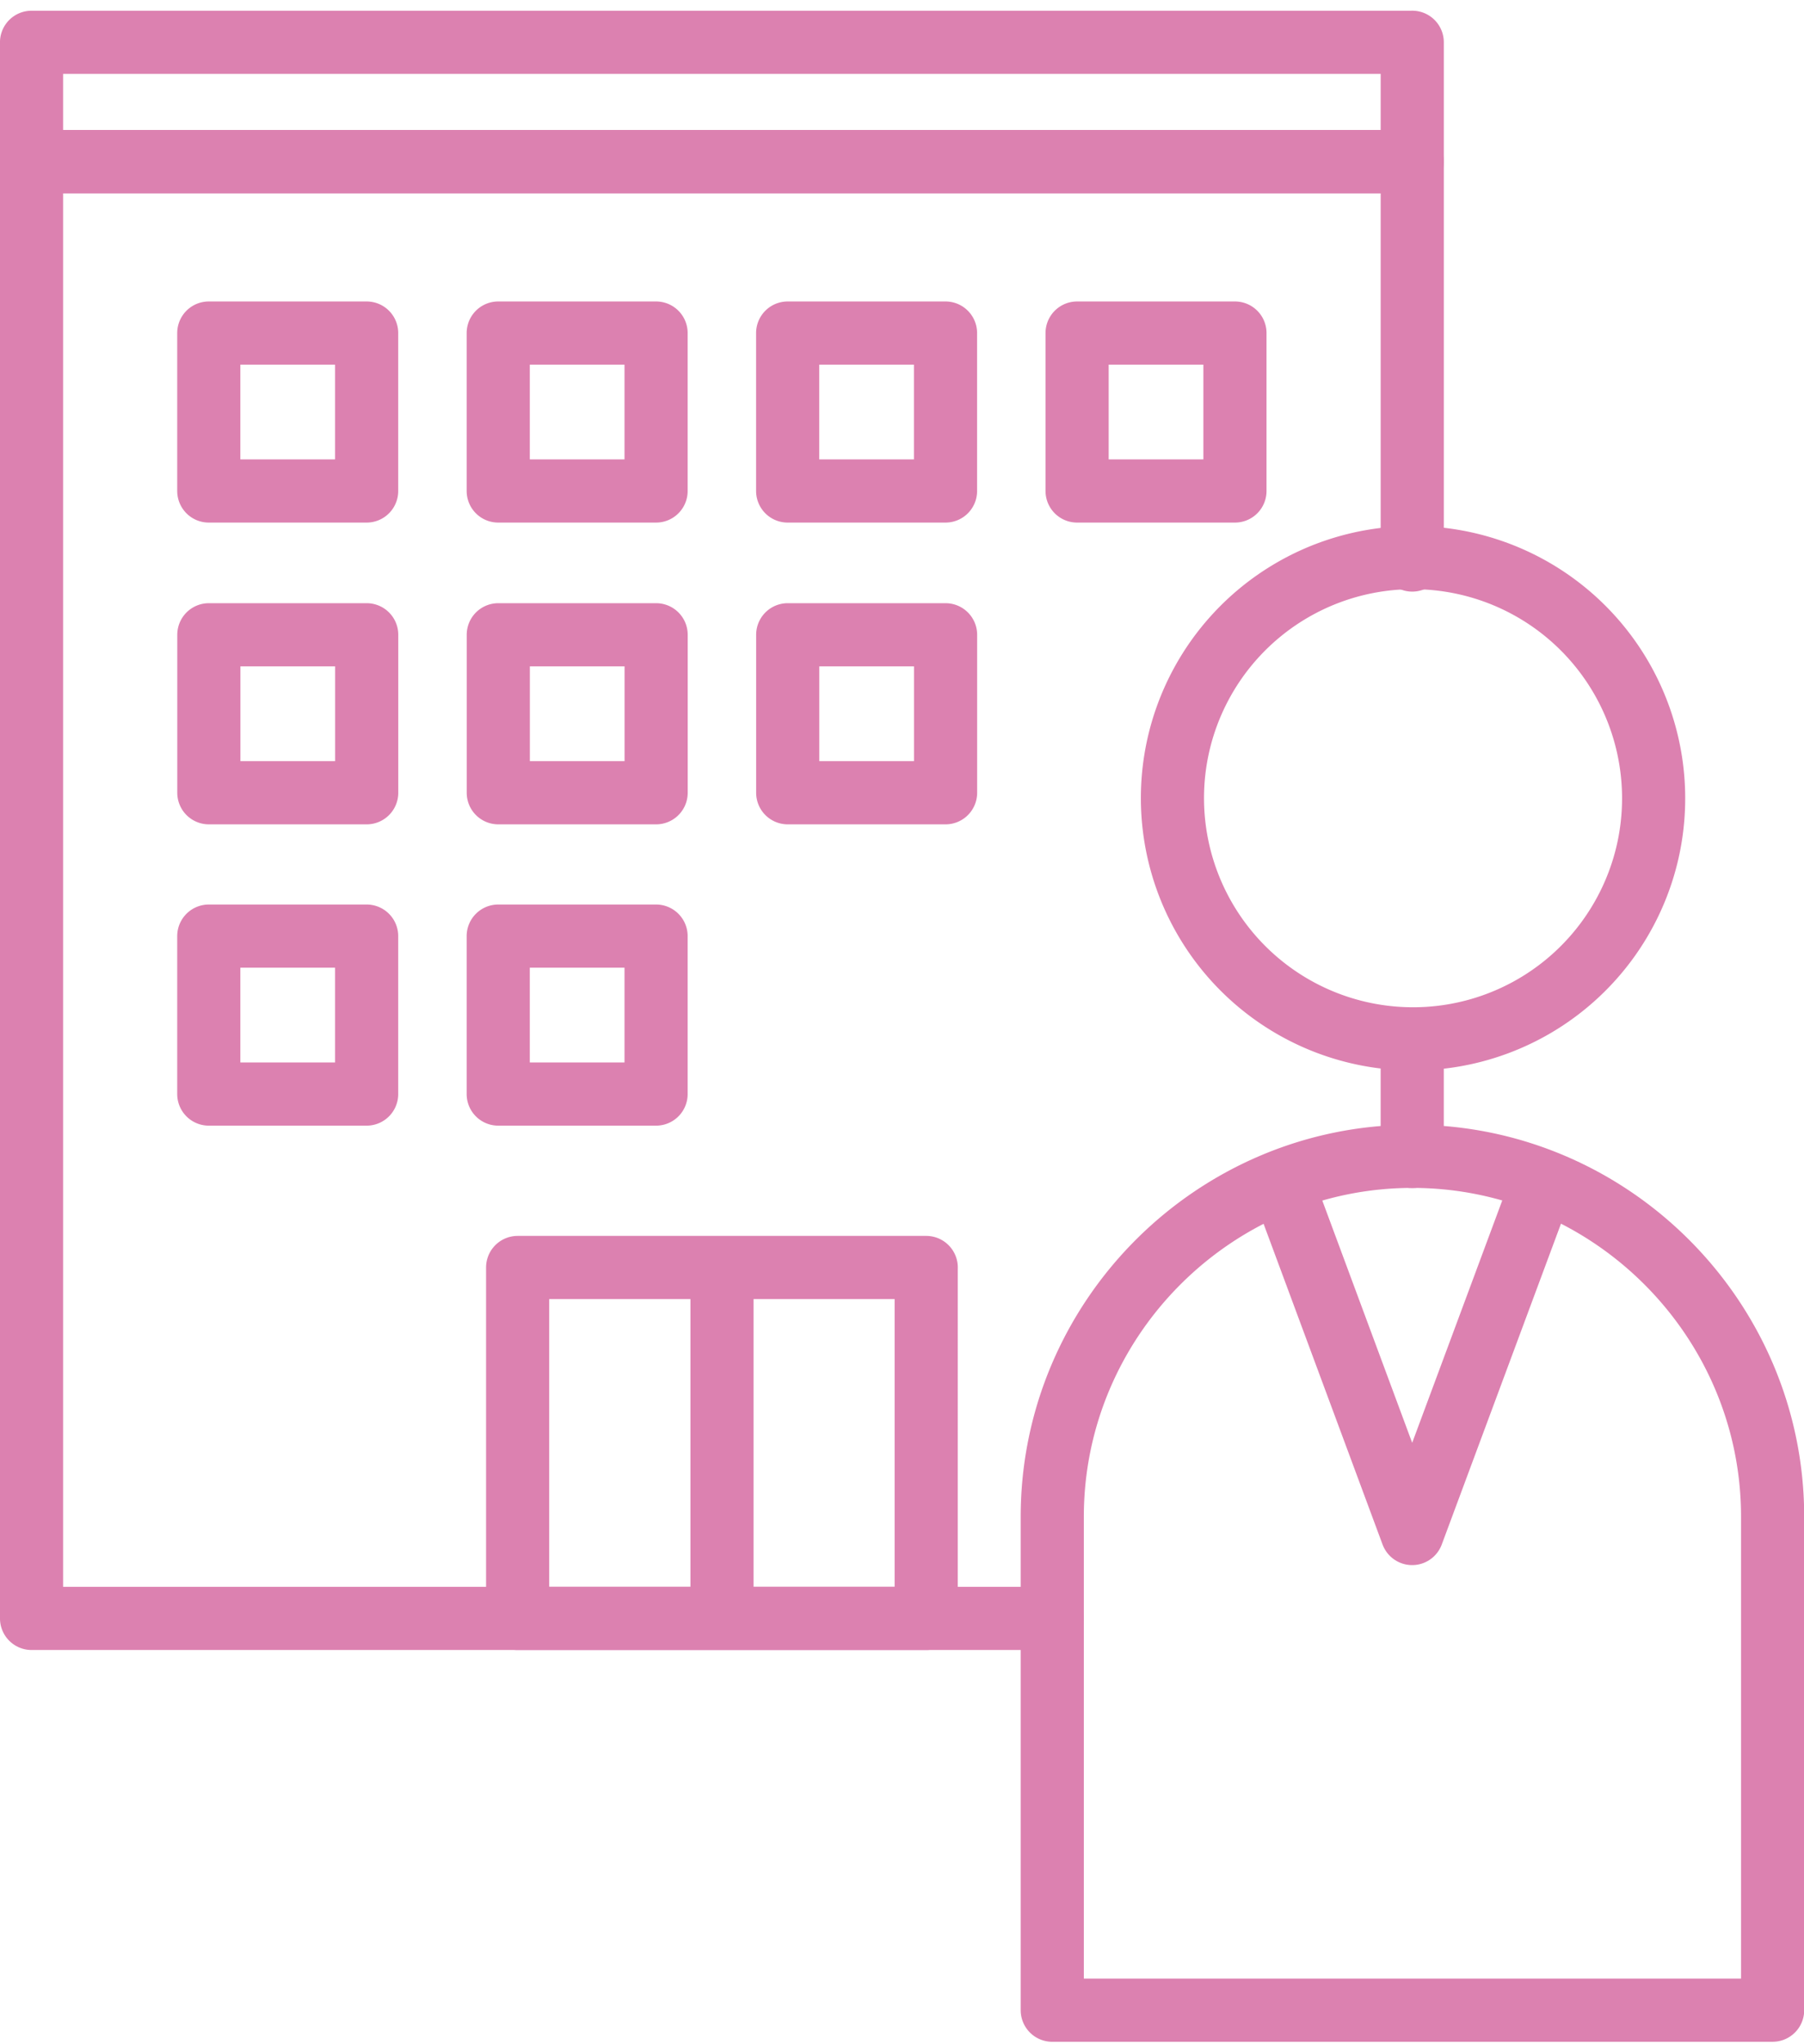 <svg width="68" height="77" viewBox="0 0 68 77" fill="none" xmlns="http://www.w3.org/2000/svg"><g clip-path="url(#clip0_13_4633)" stroke="#DC81B0" stroke-width="2.38" stroke-linecap="round" stroke-linejoin="round"><path d="M39.665 60.97H1.189V6.086h52.044v15.012m-.001 22.469v-4.333"/><path d="M53.233 1.594H1.189v4.499h52.044v-4.5zM34.913 47.75H19.512v13.22h15.4V47.75zm-7.698 13.22V47.75M46.55 12.547H40.6v5.95h5.95v-5.95zm-10.91 0h-5.95v5.95h5.95v-5.95zm-10.91 0h-5.95v5.95h5.95v-5.95zm-10.91 0H7.87v5.95h5.95v-5.95zm21.822 11.367h-5.95v5.951h5.95v-5.95zm-10.91 0h-5.95v5.951h5.95v-5.95zm-10.91 0h-5.95v5.951h5.95v-5.95zM24.73 35.266h-5.95v5.95h5.95v-5.95zm-10.91 0H7.87v5.95h5.95v-5.95zm48.248-3.017A9.07 9.07 0 1044.41 28.1a9.07 9.07 0 0017.658 4.148zM39.664 75.73V57.139c0-7.467 6.11-13.577 13.576-13.577 7.467 0 13.577 6.11 13.577 13.577v18.59H39.664z"/><path d="M58.087 44.71L53.23 57.772l-4.848-13.06"/></g><defs><clipPath id="clip0_13_4633"><rect width="68" height="76.522" fill="#fff" transform="translate(0 .398)"/></clipPath></defs></svg>